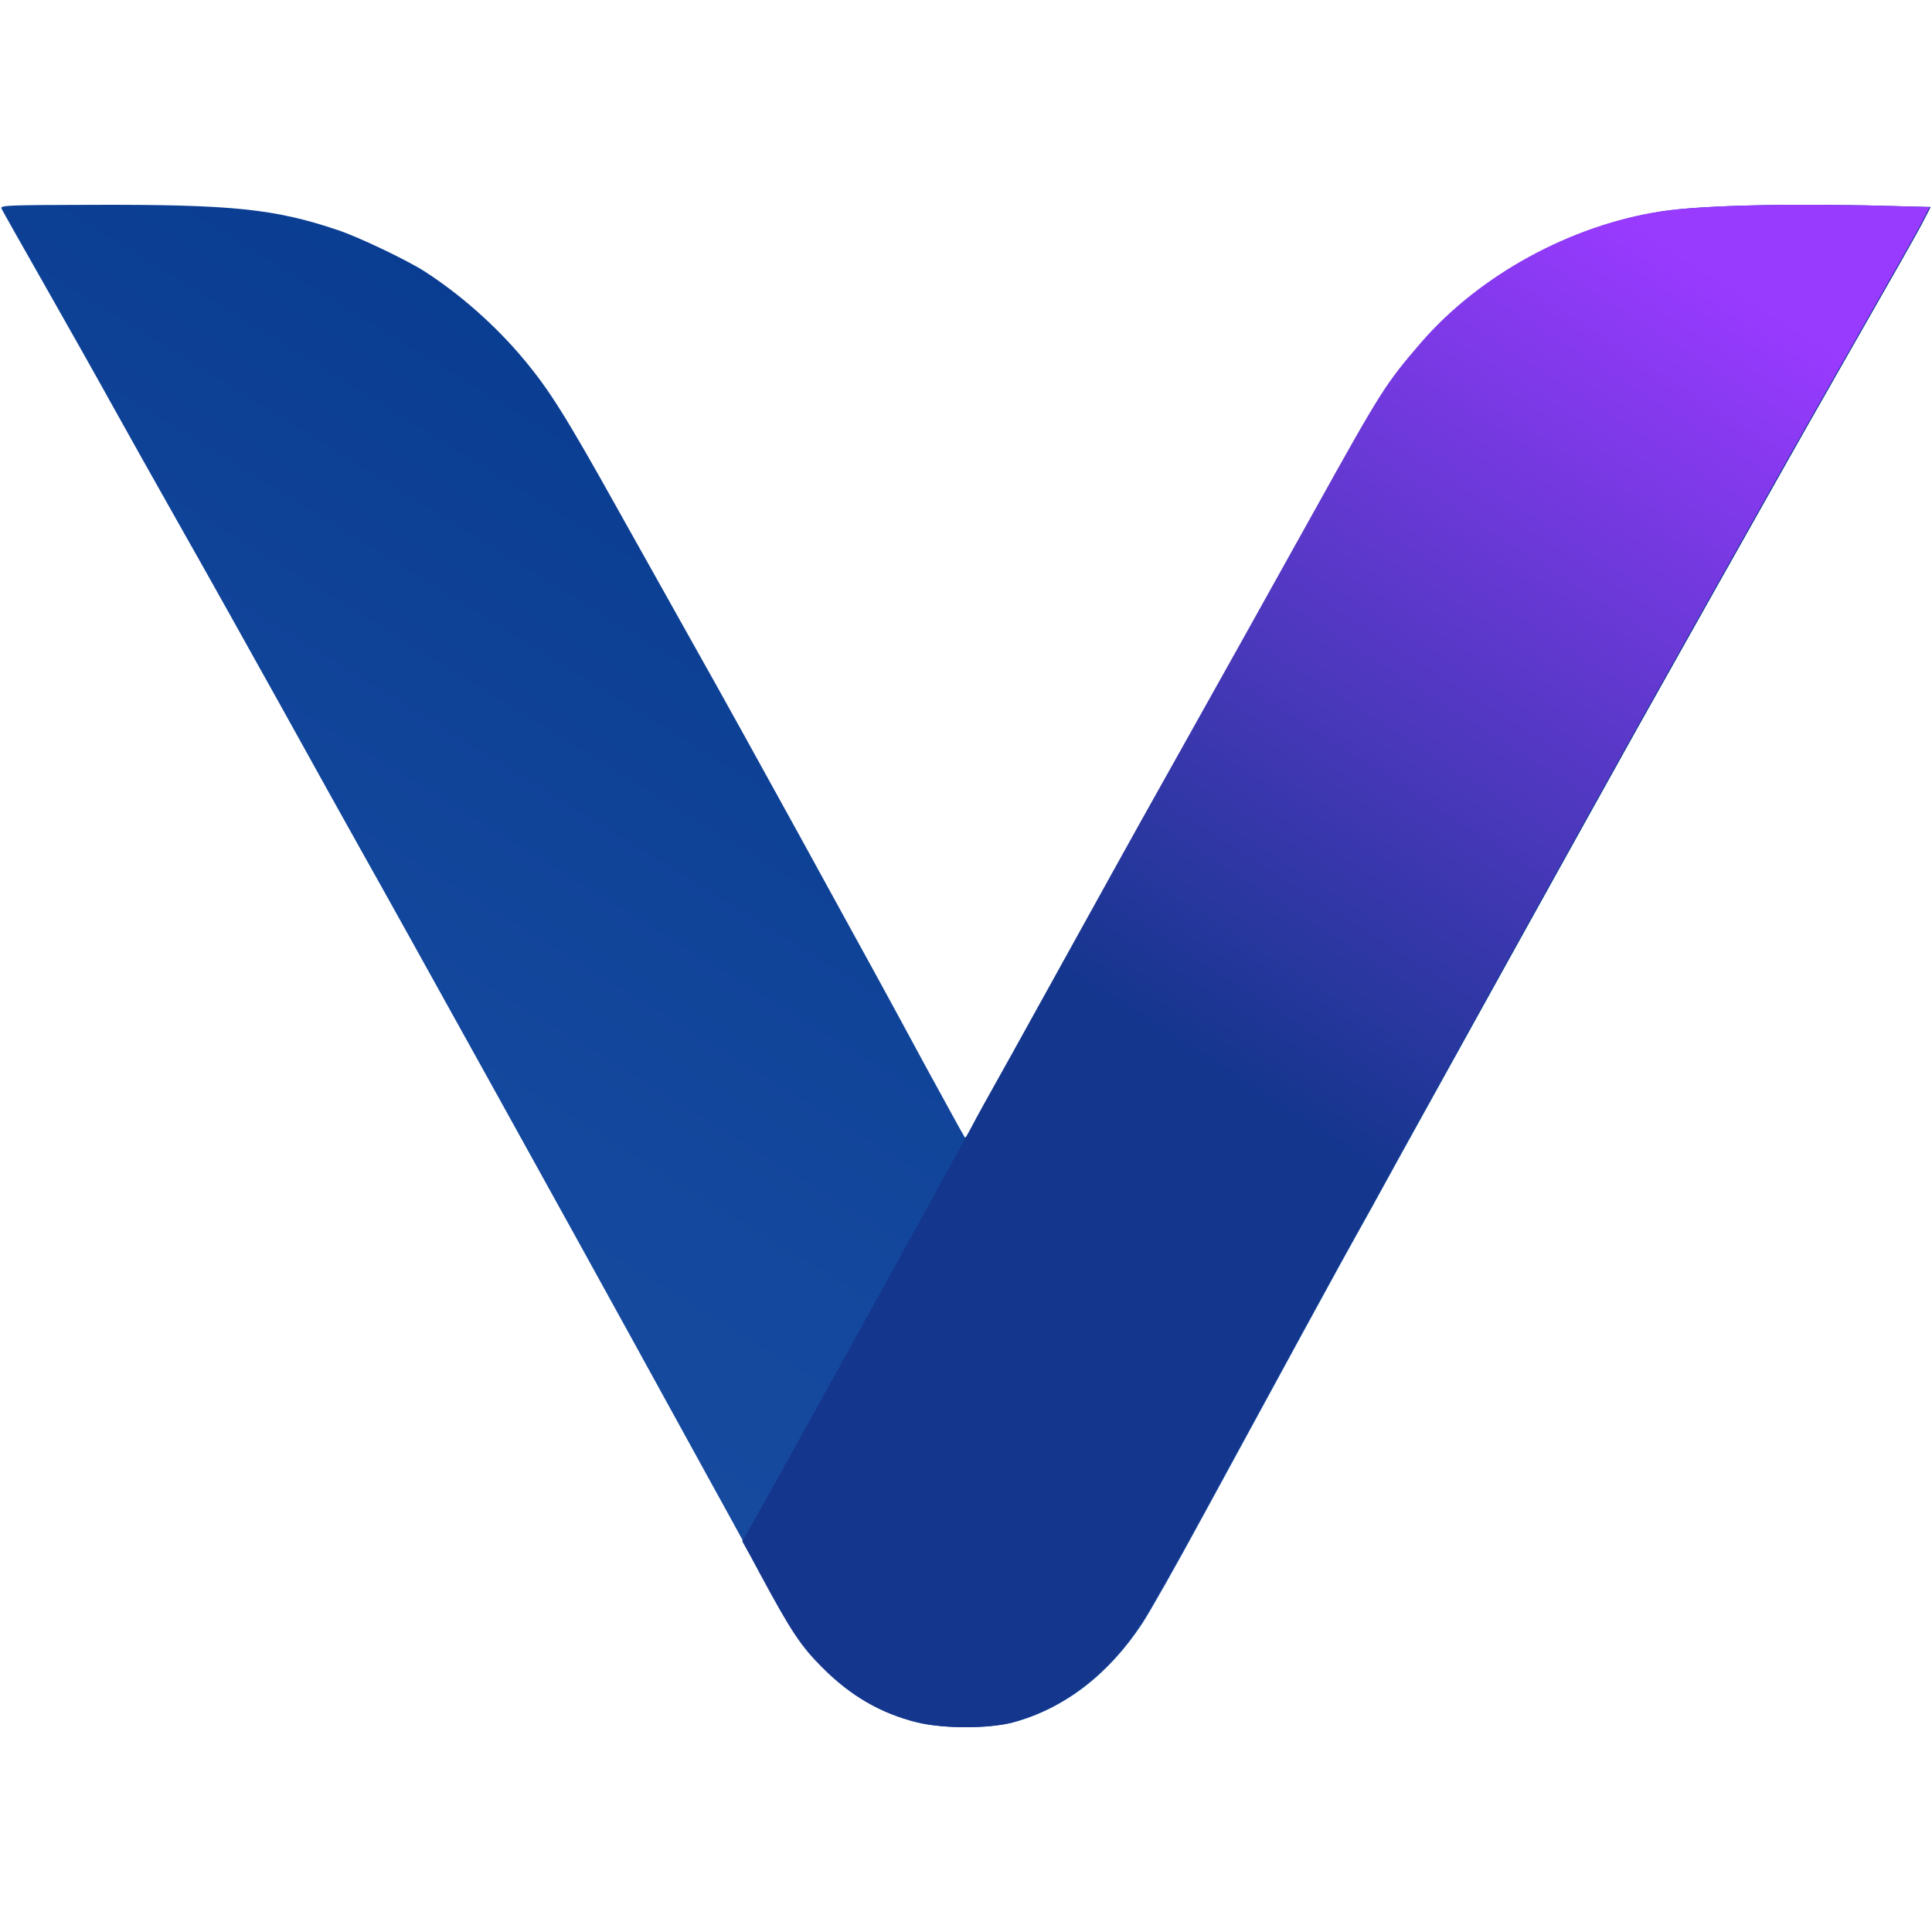 <svg width="1500" height="1500" viewBox="0 0 1500 1500" fill="none" xmlns="http://www.w3.org/2000/svg">
<path d="M1.059 161.731C1.735 163.253 16.096 188.776 33.161 218.694C50.056 248.443 74.216 291.207 86.55 313.518C98.883 335.83 123.213 379.101 140.615 409.865C158.017 440.459 193.328 503.675 219.178 550.158C244.859 596.641 273.074 647.181 281.691 662.562C304.838 703.467 452.165 969.349 492.038 1042.03C510.961 1076.34 535.966 1121.98 547.793 1143.45C559.619 1164.75 579.049 1200.24 590.876 1222.05C615.036 1266.84 622.47 1277.99 639.027 1294.56C660.991 1316.7 684.645 1330.39 712.86 1337.32C733.472 1342.23 767.601 1342.23 786.524 1337.32C826.059 1326.67 860.525 1300.31 886.544 1260.92C892.457 1252.13 913.914 1214.1 934.358 1176.41C987.071 1079.39 1049.42 965.123 1052.96 959.207C1054.65 956.334 1070.7 927.43 1088.44 894.976C1117.17 842.915 1236.11 628.418 1271.76 564.526C1285.44 540.016 1379.55 372.509 1390.03 354.085C1395.77 343.775 1413.34 313.011 1428.88 285.629C1444.43 258.246 1464.7 222.75 1473.83 206.693C1482.95 190.635 1492.41 173.901 1494.61 169.169L1499 160.717L1479.06 160.21C1395.77 157.675 1322.27 159.196 1290.34 164.098C1219.89 174.916 1149.27 213.623 1103.82 266.191C1076.28 298.306 1073.58 302.363 1020.02 398.709C985.889 460.066 948.043 527.846 884.854 640.588C879.955 649.378 852.922 698.058 824.876 748.767C796.83 799.475 770.304 847.31 765.742 855.255C761.35 863.199 755.943 873.003 753.916 877.059C751.888 881.116 749.692 883.651 749.016 882.975C748.34 882.13 734.993 857.79 719.28 829.055C703.736 800.151 684.645 765.162 677.042 751.302C669.27 737.273 643.927 690.959 620.442 648.195C596.958 605.431 558.437 535.791 534.614 493.534C510.961 451.277 486.293 407.16 479.704 395.497C439.155 322.815 426.484 302.701 406.716 279.037C384.921 252.837 356.875 228.159 329.167 210.411C315.651 201.791 277.805 183.705 262.261 178.634C213.265 162.069 180.15 158.689 70.837 159.027C7.649 159.196 0.215 159.365 1.059 161.731Z" fill="url(#paint0_linear_29_348)"/>
<path d="M590.132 1222.05C578.305 1200.24 588.113 1217.92 576.286 1196.62C576.962 1197.3 751.145 881.116 753.172 877.059C755.199 873.002 760.606 863.199 764.999 855.255C769.56 847.31 796.086 799.475 824.132 748.767C852.179 698.058 879.211 649.378 884.111 640.588C947.299 527.846 985.145 460.066 1019.27 398.709C1072.83 302.363 1075.54 298.306 1103.07 266.191C1148.52 213.623 1219.15 174.916 1289.6 164.098C1321.53 159.196 1395.03 157.675 1478.32 160.21L1498.26 160.717L1493.86 169.169C1491.67 173.901 1482.21 190.635 1473.08 206.693C1463.96 222.75 1443.68 258.246 1428.14 285.629C1412.6 313.011 1395.03 343.775 1389.28 354.085C1378.81 372.509 1284.7 540.016 1271.01 564.526C1235.36 628.418 1116.42 842.915 1087.7 894.976C1069.96 927.43 1053.91 956.334 1052.22 959.207C1048.67 965.123 986.328 1079.39 933.614 1176.41C913.171 1214.1 891.714 1252.13 885.8 1260.92C859.782 1300.31 825.315 1326.67 785.78 1337.32C766.857 1342.23 732.729 1342.23 712.116 1337.32C683.901 1330.39 660.248 1316.7 638.284 1294.56C621.726 1277.99 614.292 1266.84 590.132 1222.05Z" fill="url(#paint1_linear_29_348)"/>
<defs>
<linearGradient id="paint0_linear_29_348" x1="1" y1="1540.03" x2="848.636" y2="159.827" gradientUnits="userSpaceOnUse">
<stop stop-color="#1C50A1"/>
<stop offset="0.481" stop-color="#14489E"/>
<stop offset="1" stop-color="#04378A"/>
</linearGradient>
<linearGradient id="paint1_linear_29_348" x1="1498.77" y1="159" x2="748.144" y2="1340.21" gradientUnits="userSpaceOnUse">
<stop offset="0.097" stop-color="#993AFF"/>
<stop offset="0.62" stop-color="#14368D"/>
</linearGradient>
</defs>
</svg>

